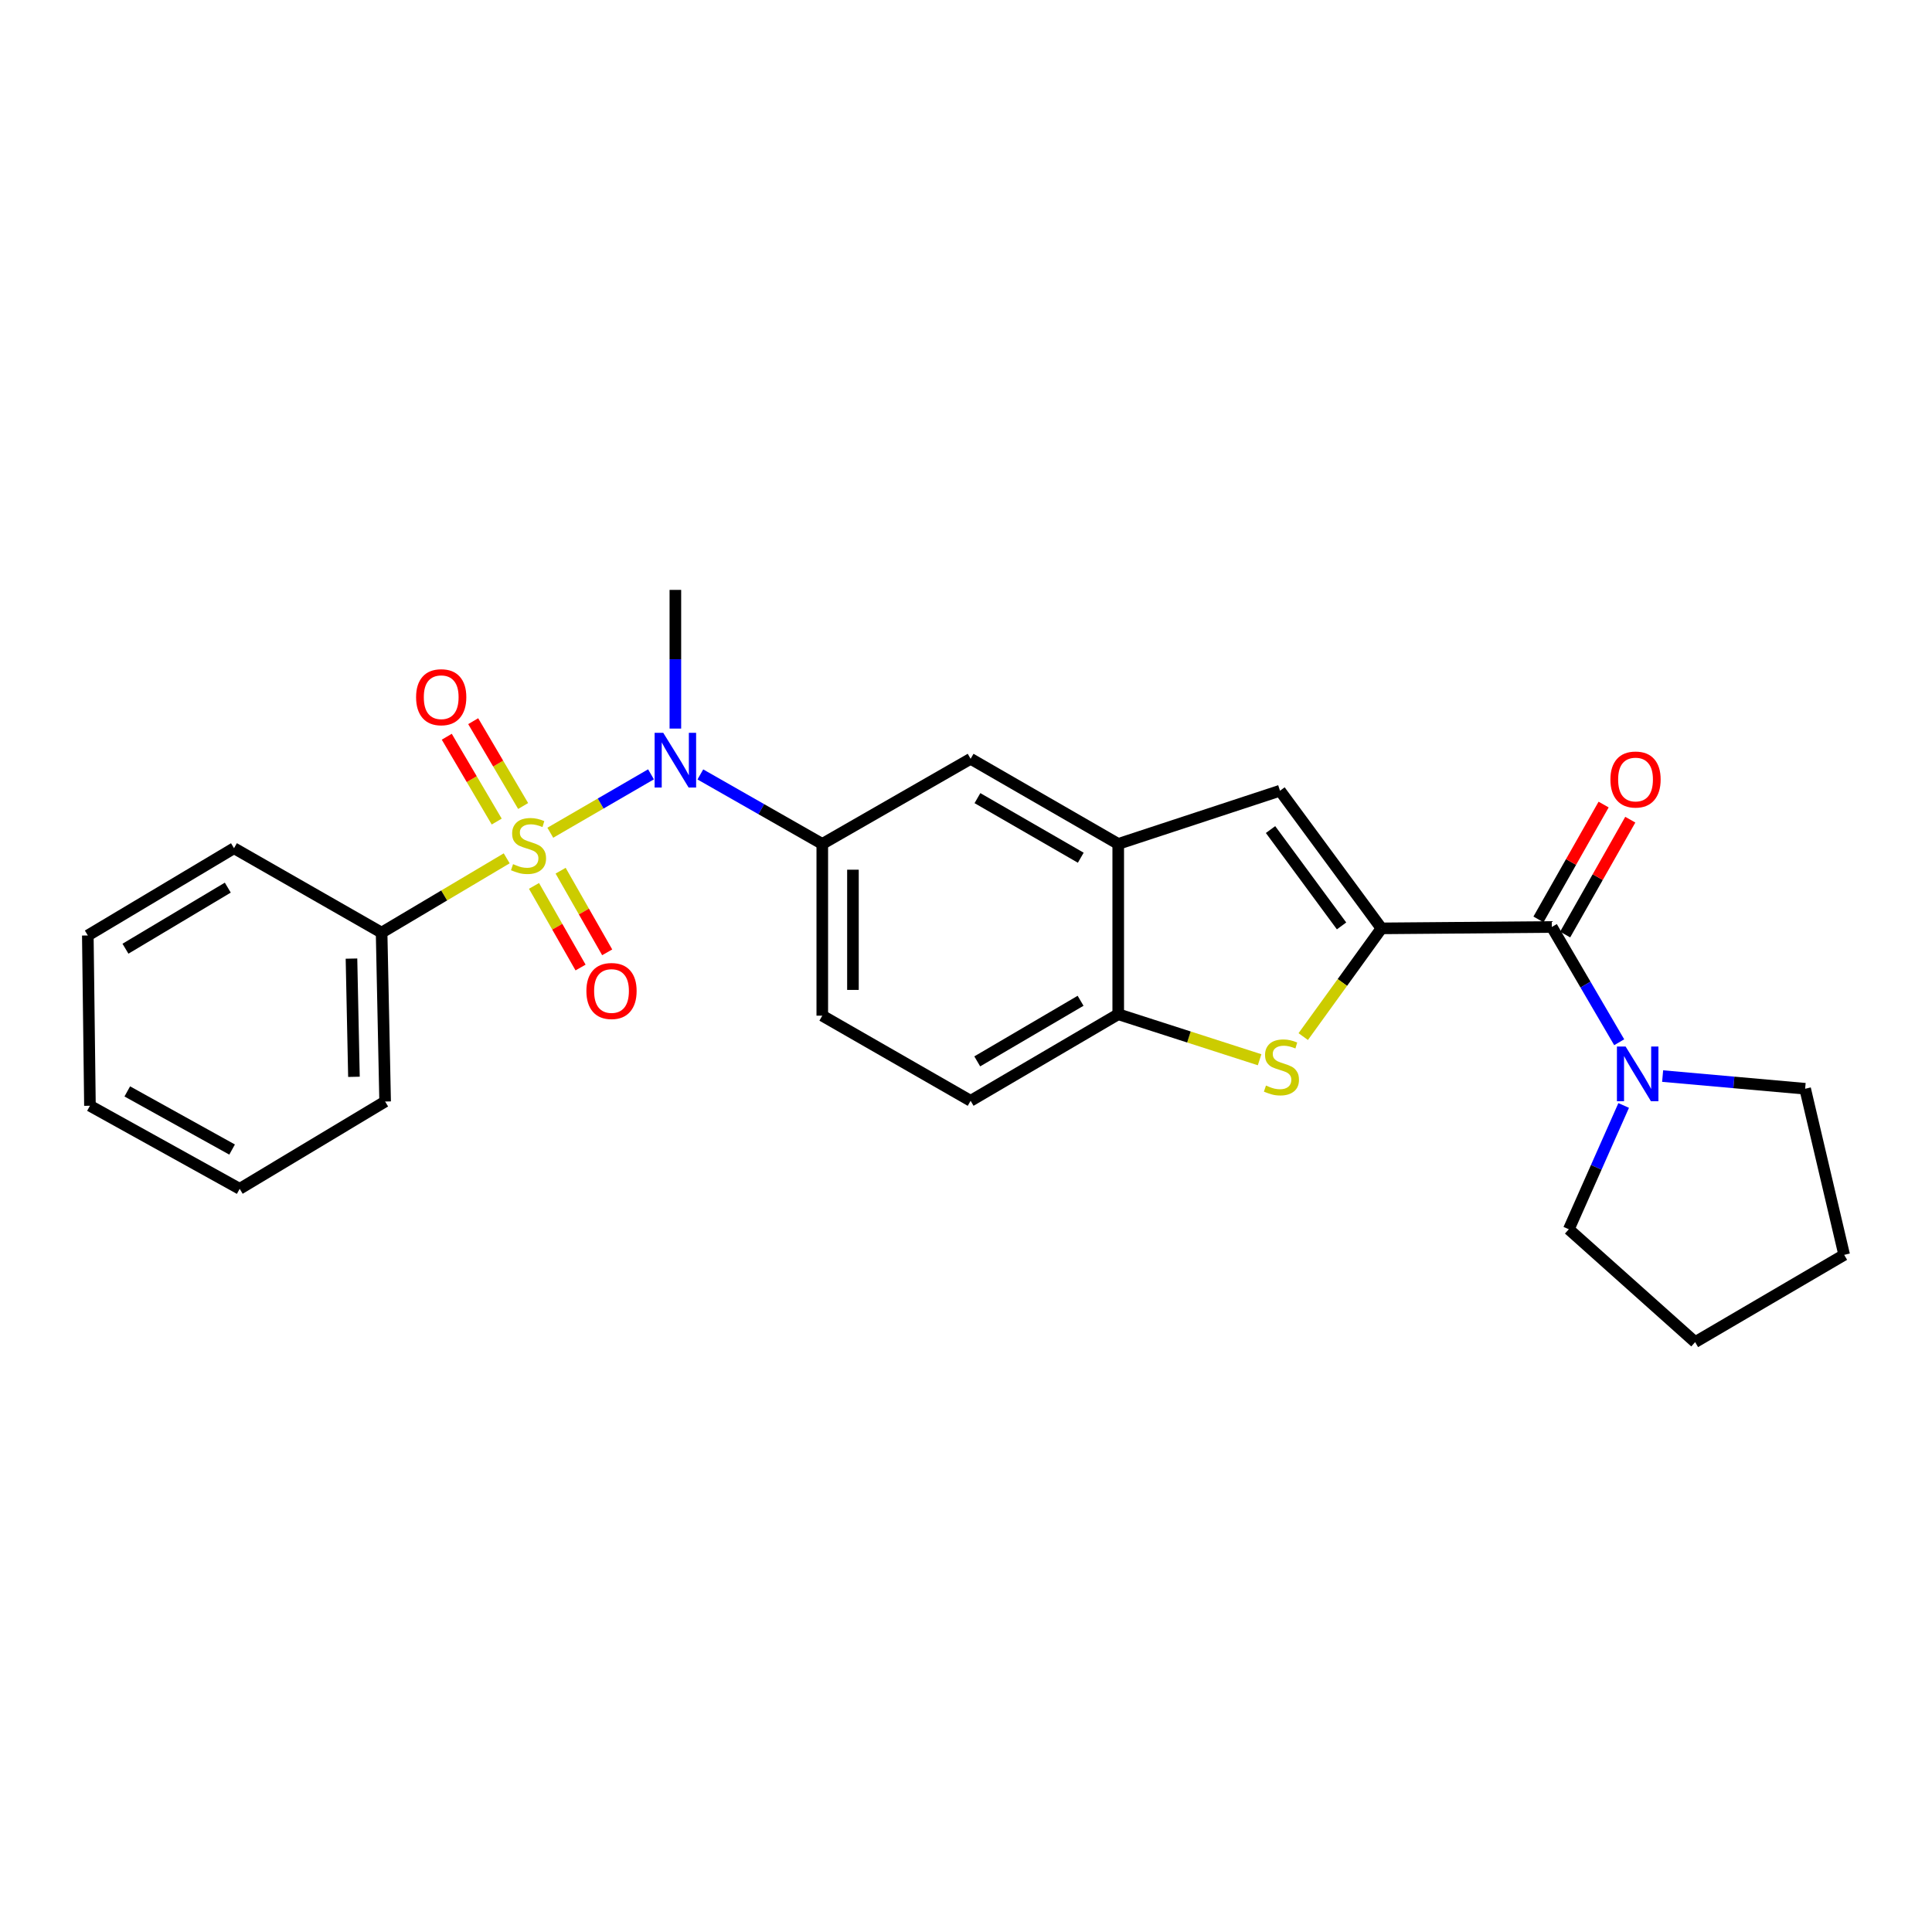<?xml version='1.0' encoding='iso-8859-1'?>
<svg version='1.1' baseProfile='full'
              xmlns='http://www.w3.org/2000/svg'
                      xmlns:rdkit='http://www.rdkit.org/xml'
                      xmlns:xlink='http://www.w3.org/1999/xlink'
                  xml:space='preserve'
width='1000px' height='1000px' viewBox='0 0 1000 1000'>
<!-- END OF HEADER -->
<rect style='opacity:1.0;fill:#FFFFFF;stroke:none' width='1000' height='1000' x='0' y='0'> </rect>
<path class='bond-2' d='M 284.837,431.02 L 310.898,415.905' style='fill:none;fill-rule:evenodd;stroke:#CCCC00;stroke-width:6px;stroke-linecap:butt;stroke-linejoin:miter;stroke-opacity:1' />
<path class='bond-2' d='M 310.898,415.905 L 336.959,400.791' style='fill:none;fill-rule:evenodd;stroke:#0000FF;stroke-width:6px;stroke-linecap:butt;stroke-linejoin:miter;stroke-opacity:1' />
<path class='bond-10' d='M 270.775,417.187 L 257.85,395.234' style='fill:none;fill-rule:evenodd;stroke:#CCCC00;stroke-width:6px;stroke-linecap:butt;stroke-linejoin:miter;stroke-opacity:1' />
<path class='bond-10' d='M 257.85,395.234 L 244.925,373.28' style='fill:none;fill-rule:evenodd;stroke:#FF0000;stroke-width:6px;stroke-linecap:butt;stroke-linejoin:miter;stroke-opacity:1' />
<path class='bond-10' d='M 257.099,425.239 L 244.174,403.285' style='fill:none;fill-rule:evenodd;stroke:#CCCC00;stroke-width:6px;stroke-linecap:butt;stroke-linejoin:miter;stroke-opacity:1' />
<path class='bond-10' d='M 244.174,403.285 L 231.249,381.331' style='fill:none;fill-rule:evenodd;stroke:#FF0000;stroke-width:6px;stroke-linecap:butt;stroke-linejoin:miter;stroke-opacity:1' />
<path class='bond-11' d='M 276.393,458.539 L 288.445,479.665' style='fill:none;fill-rule:evenodd;stroke:#CCCC00;stroke-width:6px;stroke-linecap:butt;stroke-linejoin:miter;stroke-opacity:1' />
<path class='bond-11' d='M 288.445,479.665 L 300.497,500.79' style='fill:none;fill-rule:evenodd;stroke:#FF0000;stroke-width:6px;stroke-linecap:butt;stroke-linejoin:miter;stroke-opacity:1' />
<path class='bond-11' d='M 290.178,450.675 L 302.23,471.801' style='fill:none;fill-rule:evenodd;stroke:#CCCC00;stroke-width:6px;stroke-linecap:butt;stroke-linejoin:miter;stroke-opacity:1' />
<path class='bond-11' d='M 302.23,471.801 L 314.282,492.926' style='fill:none;fill-rule:evenodd;stroke:#FF0000;stroke-width:6px;stroke-linecap:butt;stroke-linejoin:miter;stroke-opacity:1' />
<path class='bond-12' d='M 262.269,444.267 L 229.893,463.497' style='fill:none;fill-rule:evenodd;stroke:#CCCC00;stroke-width:6px;stroke-linecap:butt;stroke-linejoin:miter;stroke-opacity:1' />
<path class='bond-12' d='M 229.893,463.497 L 197.516,482.728' style='fill:none;fill-rule:evenodd;stroke:#000000;stroke-width:6px;stroke-linecap:butt;stroke-linejoin:miter;stroke-opacity:1' />
<path class='bond-0' d='M 715.04,480.524 L 662.527,409.276' style='fill:none;fill-rule:evenodd;stroke:#000000;stroke-width:6px;stroke-linecap:butt;stroke-linejoin:miter;stroke-opacity:1' />
<path class='bond-0' d='M 694.388,479.252 L 657.629,429.379' style='fill:none;fill-rule:evenodd;stroke:#000000;stroke-width:6px;stroke-linecap:butt;stroke-linejoin:miter;stroke-opacity:1' />
<path class='bond-3' d='M 715.04,480.524 L 803.215,479.801' style='fill:none;fill-rule:evenodd;stroke:#000000;stroke-width:6px;stroke-linecap:butt;stroke-linejoin:miter;stroke-opacity:1' />
<path class='bond-28' d='M 715.04,480.524 L 694.799,508.531' style='fill:none;fill-rule:evenodd;stroke:#000000;stroke-width:6px;stroke-linecap:butt;stroke-linejoin:miter;stroke-opacity:1' />
<path class='bond-28' d='M 694.799,508.531 L 674.557,536.538' style='fill:none;fill-rule:evenodd;stroke:#CCCC00;stroke-width:6px;stroke-linecap:butt;stroke-linejoin:miter;stroke-opacity:1' />
<path class='bond-1' d='M 651.969,548.523 L 615.382,536.746' style='fill:none;fill-rule:evenodd;stroke:#CCCC00;stroke-width:6px;stroke-linecap:butt;stroke-linejoin:miter;stroke-opacity:1' />
<path class='bond-1' d='M 615.382,536.746 L 578.795,524.969' style='fill:none;fill-rule:evenodd;stroke:#000000;stroke-width:6px;stroke-linecap:butt;stroke-linejoin:miter;stroke-opacity:1' />
<path class='bond-7' d='M 362.498,400.845 L 394.055,418.832' style='fill:none;fill-rule:evenodd;stroke:#0000FF;stroke-width:6px;stroke-linecap:butt;stroke-linejoin:miter;stroke-opacity:1' />
<path class='bond-7' d='M 394.055,418.832 L 425.613,436.819' style='fill:none;fill-rule:evenodd;stroke:#000000;stroke-width:6px;stroke-linecap:butt;stroke-linejoin:miter;stroke-opacity:1' />
<path class='bond-16' d='M 349.569,377.113 L 349.569,341.22' style='fill:none;fill-rule:evenodd;stroke:#0000FF;stroke-width:6px;stroke-linecap:butt;stroke-linejoin:miter;stroke-opacity:1' />
<path class='bond-16' d='M 349.569,341.22 L 349.569,305.327' style='fill:none;fill-rule:evenodd;stroke:#000000;stroke-width:6px;stroke-linecap:butt;stroke-linejoin:miter;stroke-opacity:1' />
<path class='bond-6' d='M 803.215,479.801 L 820.655,509.633' style='fill:none;fill-rule:evenodd;stroke:#000000;stroke-width:6px;stroke-linecap:butt;stroke-linejoin:miter;stroke-opacity:1' />
<path class='bond-6' d='M 820.655,509.633 L 838.095,539.466' style='fill:none;fill-rule:evenodd;stroke:#0000FF;stroke-width:6px;stroke-linecap:butt;stroke-linejoin:miter;stroke-opacity:1' />
<path class='bond-13' d='M 810.118,483.716 L 826.976,453.991' style='fill:none;fill-rule:evenodd;stroke:#000000;stroke-width:6px;stroke-linecap:butt;stroke-linejoin:miter;stroke-opacity:1' />
<path class='bond-13' d='M 826.976,453.991 L 843.835,424.266' style='fill:none;fill-rule:evenodd;stroke:#FF0000;stroke-width:6px;stroke-linecap:butt;stroke-linejoin:miter;stroke-opacity:1' />
<path class='bond-13' d='M 796.313,475.886 L 813.172,446.161' style='fill:none;fill-rule:evenodd;stroke:#000000;stroke-width:6px;stroke-linecap:butt;stroke-linejoin:miter;stroke-opacity:1' />
<path class='bond-13' d='M 813.172,446.161 L 830.031,416.437' style='fill:none;fill-rule:evenodd;stroke:#FF0000;stroke-width:6px;stroke-linecap:butt;stroke-linejoin:miter;stroke-opacity:1' />
<path class='bond-4' d='M 662.527,409.276 L 578.795,436.819' style='fill:none;fill-rule:evenodd;stroke:#000000;stroke-width:6px;stroke-linecap:butt;stroke-linejoin:miter;stroke-opacity:1' />
<path class='bond-5' d='M 578.795,436.819 L 502.389,392.754' style='fill:none;fill-rule:evenodd;stroke:#000000;stroke-width:6px;stroke-linecap:butt;stroke-linejoin:miter;stroke-opacity:1' />
<path class='bond-5' d='M 559.405,443.957 L 505.921,413.111' style='fill:none;fill-rule:evenodd;stroke:#000000;stroke-width:6px;stroke-linecap:butt;stroke-linejoin:miter;stroke-opacity:1' />
<path class='bond-27' d='M 578.795,436.819 L 578.795,524.969' style='fill:none;fill-rule:evenodd;stroke:#000000;stroke-width:6px;stroke-linecap:butt;stroke-linejoin:miter;stroke-opacity:1' />
<path class='bond-17' d='M 840.411,572.187 L 826.213,604.225' style='fill:none;fill-rule:evenodd;stroke:#0000FF;stroke-width:6px;stroke-linecap:butt;stroke-linejoin:miter;stroke-opacity:1' />
<path class='bond-17' d='M 826.213,604.225 L 812.015,636.262' style='fill:none;fill-rule:evenodd;stroke:#000000;stroke-width:6px;stroke-linecap:butt;stroke-linejoin:miter;stroke-opacity:1' />
<path class='bond-18' d='M 860.576,556.976 L 897.457,560.254' style='fill:none;fill-rule:evenodd;stroke:#0000FF;stroke-width:6px;stroke-linecap:butt;stroke-linejoin:miter;stroke-opacity:1' />
<path class='bond-18' d='M 897.457,560.254 L 934.338,563.533' style='fill:none;fill-rule:evenodd;stroke:#000000;stroke-width:6px;stroke-linecap:butt;stroke-linejoin:miter;stroke-opacity:1' />
<path class='bond-9' d='M 425.613,436.819 L 502.389,392.754' style='fill:none;fill-rule:evenodd;stroke:#000000;stroke-width:6px;stroke-linecap:butt;stroke-linejoin:miter;stroke-opacity:1' />
<path class='bond-14' d='M 425.613,436.819 L 425.613,525.71' style='fill:none;fill-rule:evenodd;stroke:#000000;stroke-width:6px;stroke-linecap:butt;stroke-linejoin:miter;stroke-opacity:1' />
<path class='bond-14' d='M 441.483,450.153 L 441.483,512.376' style='fill:none;fill-rule:evenodd;stroke:#000000;stroke-width:6px;stroke-linecap:butt;stroke-linejoin:miter;stroke-opacity:1' />
<path class='bond-8' d='M 578.795,524.969 L 502.389,569.775' style='fill:none;fill-rule:evenodd;stroke:#000000;stroke-width:6px;stroke-linecap:butt;stroke-linejoin:miter;stroke-opacity:1' />
<path class='bond-8' d='M 559.306,518 L 505.822,549.365' style='fill:none;fill-rule:evenodd;stroke:#000000;stroke-width:6px;stroke-linecap:butt;stroke-linejoin:miter;stroke-opacity:1' />
<path class='bond-19' d='M 197.516,482.728 L 199.341,570.146' style='fill:none;fill-rule:evenodd;stroke:#000000;stroke-width:6px;stroke-linecap:butt;stroke-linejoin:miter;stroke-opacity:1' />
<path class='bond-19' d='M 181.923,496.172 L 183.201,557.364' style='fill:none;fill-rule:evenodd;stroke:#000000;stroke-width:6px;stroke-linecap:butt;stroke-linejoin:miter;stroke-opacity:1' />
<path class='bond-20' d='M 197.516,482.728 L 121.12,439.032' style='fill:none;fill-rule:evenodd;stroke:#000000;stroke-width:6px;stroke-linecap:butt;stroke-linejoin:miter;stroke-opacity:1' />
<path class='bond-15' d='M 425.613,525.71 L 502.389,569.775' style='fill:none;fill-rule:evenodd;stroke:#000000;stroke-width:6px;stroke-linecap:butt;stroke-linejoin:miter;stroke-opacity:1' />
<path class='bond-22' d='M 812.015,636.262 L 877.399,694.673' style='fill:none;fill-rule:evenodd;stroke:#000000;stroke-width:6px;stroke-linecap:butt;stroke-linejoin:miter;stroke-opacity:1' />
<path class='bond-21' d='M 934.338,563.533 L 954.545,649.505' style='fill:none;fill-rule:evenodd;stroke:#000000;stroke-width:6px;stroke-linecap:butt;stroke-linejoin:miter;stroke-opacity:1' />
<path class='bond-24' d='M 199.341,570.146 L 124.064,615.331' style='fill:none;fill-rule:evenodd;stroke:#000000;stroke-width:6px;stroke-linecap:butt;stroke-linejoin:miter;stroke-opacity:1' />
<path class='bond-23' d='M 121.12,439.032 L 45.455,484.2' style='fill:none;fill-rule:evenodd;stroke:#000000;stroke-width:6px;stroke-linecap:butt;stroke-linejoin:miter;stroke-opacity:1' />
<path class='bond-23' d='M 117.904,459.434 L 64.939,491.052' style='fill:none;fill-rule:evenodd;stroke:#000000;stroke-width:6px;stroke-linecap:butt;stroke-linejoin:miter;stroke-opacity:1' />
<path class='bond-29' d='M 954.545,649.505 L 877.399,694.673' style='fill:none;fill-rule:evenodd;stroke:#000000;stroke-width:6px;stroke-linecap:butt;stroke-linejoin:miter;stroke-opacity:1' />
<path class='bond-25' d='M 45.455,484.2 L 46.557,572.341' style='fill:none;fill-rule:evenodd;stroke:#000000;stroke-width:6px;stroke-linecap:butt;stroke-linejoin:miter;stroke-opacity:1' />
<path class='bond-26' d='M 124.064,615.331 L 46.557,572.341' style='fill:none;fill-rule:evenodd;stroke:#000000;stroke-width:6px;stroke-linecap:butt;stroke-linejoin:miter;stroke-opacity:1' />
<path class='bond-26' d='M 120.136,595.005 L 65.88,564.911' style='fill:none;fill-rule:evenodd;stroke:#000000;stroke-width:6px;stroke-linecap:butt;stroke-linejoin:miter;stroke-opacity:1' />
<path  class='atom-0' d='M 265.56 447.28
Q 265.88 447.4, 267.2 447.96
Q 268.52 448.52, 269.96 448.88
Q 271.44 449.2, 272.88 449.2
Q 275.56 449.2, 277.12 447.92
Q 278.68 446.6, 278.68 444.32
Q 278.68 442.76, 277.88 441.8
Q 277.12 440.84, 275.92 440.32
Q 274.72 439.8, 272.72 439.2
Q 270.2 438.44, 268.68 437.72
Q 267.2 437, 266.12 435.48
Q 265.08 433.96, 265.08 431.4
Q 265.08 427.84, 267.48 425.64
Q 269.92 423.44, 274.72 423.44
Q 278 423.44, 281.72 425
L 280.8 428.08
Q 277.4 426.68, 274.84 426.68
Q 272.08 426.68, 270.56 427.84
Q 269.04 428.96, 269.08 430.92
Q 269.08 432.44, 269.84 433.36
Q 270.64 434.28, 271.76 434.8
Q 272.92 435.32, 274.84 435.92
Q 277.4 436.72, 278.92 437.52
Q 280.44 438.32, 281.52 439.96
Q 282.64 441.56, 282.64 444.32
Q 282.64 448.24, 280 450.36
Q 277.4 452.44, 273.04 452.44
Q 270.52 452.44, 268.6 451.88
Q 266.72 451.36, 264.48 450.44
L 265.56 447.28
' fill='#CCCC00'/>
<path  class='atom-2' d='M 655.268 561.88
Q 655.588 562, 656.908 562.56
Q 658.228 563.12, 659.668 563.48
Q 661.148 563.8, 662.588 563.8
Q 665.268 563.8, 666.828 562.52
Q 668.388 561.2, 668.388 558.92
Q 668.388 557.36, 667.588 556.4
Q 666.828 555.44, 665.628 554.92
Q 664.428 554.4, 662.428 553.8
Q 659.908 553.04, 658.388 552.32
Q 656.908 551.6, 655.828 550.08
Q 654.788 548.56, 654.788 546
Q 654.788 542.44, 657.188 540.24
Q 659.628 538.04, 664.428 538.04
Q 667.708 538.04, 671.428 539.6
L 670.508 542.68
Q 667.108 541.28, 664.548 541.28
Q 661.788 541.28, 660.268 542.44
Q 658.748 543.56, 658.788 545.52
Q 658.788 547.04, 659.548 547.96
Q 660.348 548.88, 661.468 549.4
Q 662.628 549.92, 664.548 550.52
Q 667.108 551.32, 668.628 552.12
Q 670.148 552.92, 671.228 554.56
Q 672.348 556.16, 672.348 558.92
Q 672.348 562.84, 669.708 564.96
Q 667.108 567.04, 662.748 567.04
Q 660.228 567.04, 658.308 566.48
Q 656.428 565.96, 654.188 565.04
L 655.268 561.88
' fill='#CCCC00'/>
<path  class='atom-3' d='M 343.309 379.317
L 352.589 394.317
Q 353.509 395.797, 354.989 398.477
Q 356.469 401.157, 356.549 401.317
L 356.549 379.317
L 360.309 379.317
L 360.309 407.637
L 356.429 407.637
L 346.469 391.237
Q 345.309 389.317, 344.069 387.117
Q 342.869 384.917, 342.509 384.237
L 342.509 407.637
L 338.829 407.637
L 338.829 379.317
L 343.309 379.317
' fill='#0000FF'/>
<path  class='atom-7' d='M 841.4 541.667
L 850.68 556.667
Q 851.6 558.147, 853.08 560.827
Q 854.56 563.507, 854.64 563.667
L 854.64 541.667
L 858.4 541.667
L 858.4 569.987
L 854.52 569.987
L 844.56 553.587
Q 843.4 551.667, 842.16 549.467
Q 840.96 547.267, 840.6 546.587
L 840.6 569.987
L 836.92 569.987
L 836.92 541.667
L 841.4 541.667
' fill='#0000FF'/>
<path  class='atom-11' d='M 215.366 360.873
Q 215.366 354.073, 218.726 350.273
Q 222.086 346.473, 228.366 346.473
Q 234.646 346.473, 238.006 350.273
Q 241.366 354.073, 241.366 360.873
Q 241.366 367.753, 237.966 371.673
Q 234.566 375.553, 228.366 375.553
Q 222.126 375.553, 218.726 371.673
Q 215.366 367.793, 215.366 360.873
M 228.366 372.353
Q 232.686 372.353, 235.006 369.473
Q 237.366 366.553, 237.366 360.873
Q 237.366 355.313, 235.006 352.513
Q 232.686 349.673, 228.366 349.673
Q 224.046 349.673, 221.686 352.473
Q 219.366 355.273, 219.366 360.873
Q 219.366 366.593, 221.686 369.473
Q 224.046 372.353, 228.366 372.353
' fill='#FF0000'/>
<path  class='atom-12' d='M 303.515 512.935
Q 303.515 506.135, 306.875 502.335
Q 310.235 498.535, 316.515 498.535
Q 322.795 498.535, 326.155 502.335
Q 329.515 506.135, 329.515 512.935
Q 329.515 519.815, 326.115 523.735
Q 322.715 527.615, 316.515 527.615
Q 310.275 527.615, 306.875 523.735
Q 303.515 519.855, 303.515 512.935
M 316.515 524.415
Q 320.835 524.415, 323.155 521.535
Q 325.515 518.615, 325.515 512.935
Q 325.515 507.375, 323.155 504.575
Q 320.835 501.735, 316.515 501.735
Q 312.195 501.735, 309.835 504.535
Q 307.515 507.335, 307.515 512.935
Q 307.515 518.655, 309.835 521.535
Q 312.195 524.415, 316.515 524.415
' fill='#FF0000'/>
<path  class='atom-14' d='M 833.55 403.475
Q 833.55 396.675, 836.91 392.875
Q 840.27 389.075, 846.55 389.075
Q 852.83 389.075, 856.19 392.875
Q 859.55 396.675, 859.55 403.475
Q 859.55 410.355, 856.15 414.275
Q 852.75 418.155, 846.55 418.155
Q 840.31 418.155, 836.91 414.275
Q 833.55 410.395, 833.55 403.475
M 846.55 414.955
Q 850.87 414.955, 853.19 412.075
Q 855.55 409.155, 855.55 403.475
Q 855.55 397.915, 853.19 395.115
Q 850.87 392.275, 846.55 392.275
Q 842.23 392.275, 839.87 395.075
Q 837.55 397.875, 837.55 403.475
Q 837.55 409.195, 839.87 412.075
Q 842.23 414.955, 846.55 414.955
' fill='#FF0000'/>
</svg>
